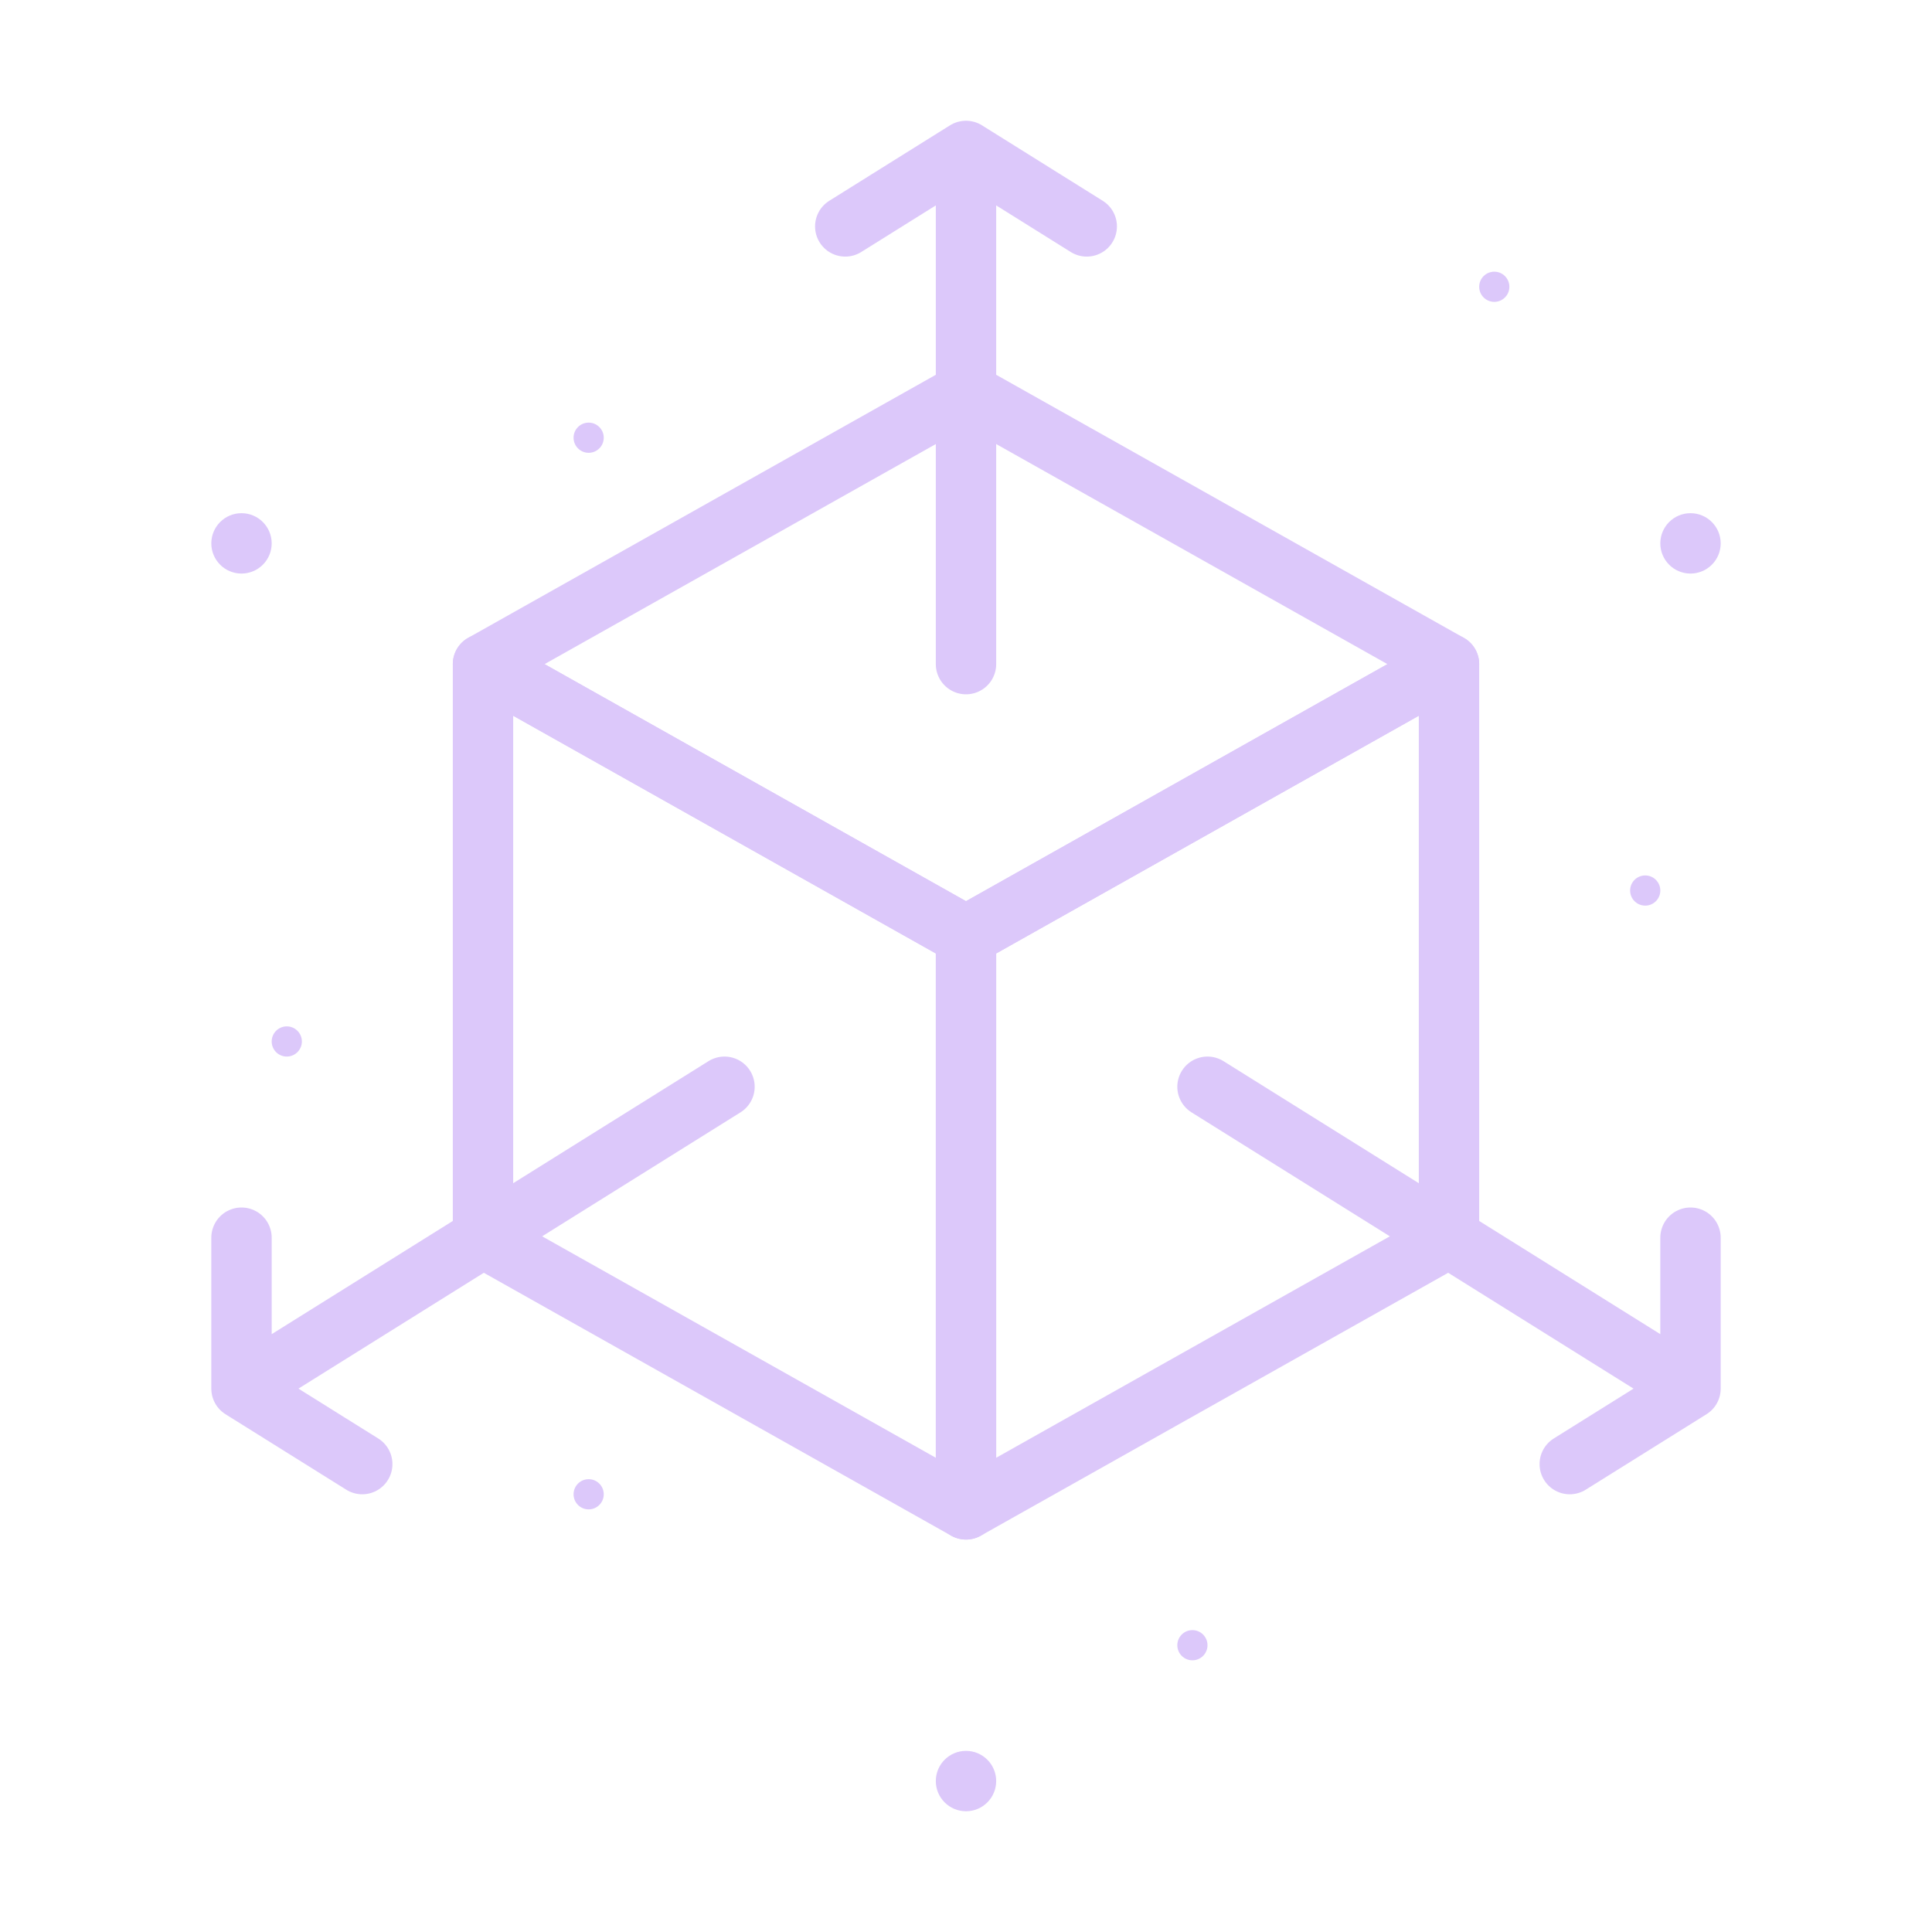 <svg xmlns="http://www.w3.org/2000/svg" width="64" height="64" fill="none" class="icon">
  <path stroke="#dcc8fa" stroke-linejoin="round" stroke-width="2" d="m16 22 16 9v19l-16-9V22Z"/>
  <path stroke="#dcc8fa" stroke-linejoin="round" stroke-width="2" d="m16 22 16-9 16 9-16 9-16-9Z"/>
  <path stroke="#dcc8fa" stroke-linejoin="round" stroke-width="2" d="m48 22-16 9v19l16-9V22Z"/>
  <path stroke="#dcc8fa" stroke-linecap="round" stroke-linejoin="round" stroke-width="2" d="M32 22V5m0 0 4 2.5M32 5l-4 2.5M24 36 8 46m0 0v-5m0 5 4 2.5M40 36l16 10m0 0v-5m0 5-4 2.5"/>
  <circle cx="56" cy="18" r="1" fill="#dcc8fa"/>
  <circle cx="8" cy="18" r="1" fill="#dcc8fa"/>
  <circle cx="32" cy="59" r="1" fill="#dcc8fa"/>
  <circle cx="19.5" cy="14.5" r=".5" fill="#dcc8fa"/>
  <circle cx="49.5" cy="9.5" r=".5" fill="#dcc8fa"/>
  <circle cx="54.5" cy="29.5" r=".5" fill="#dcc8fa"/>
  <circle cx="39.5" cy="54.5" r=".5" fill="#dcc8fa"/>
  <circle cx="19.5" cy="49.5" r=".5" fill="#dcc8fa"/>
  <circle cx="9.5" cy="34.5" r=".5" fill="#dcc8fa"/>
</svg>
